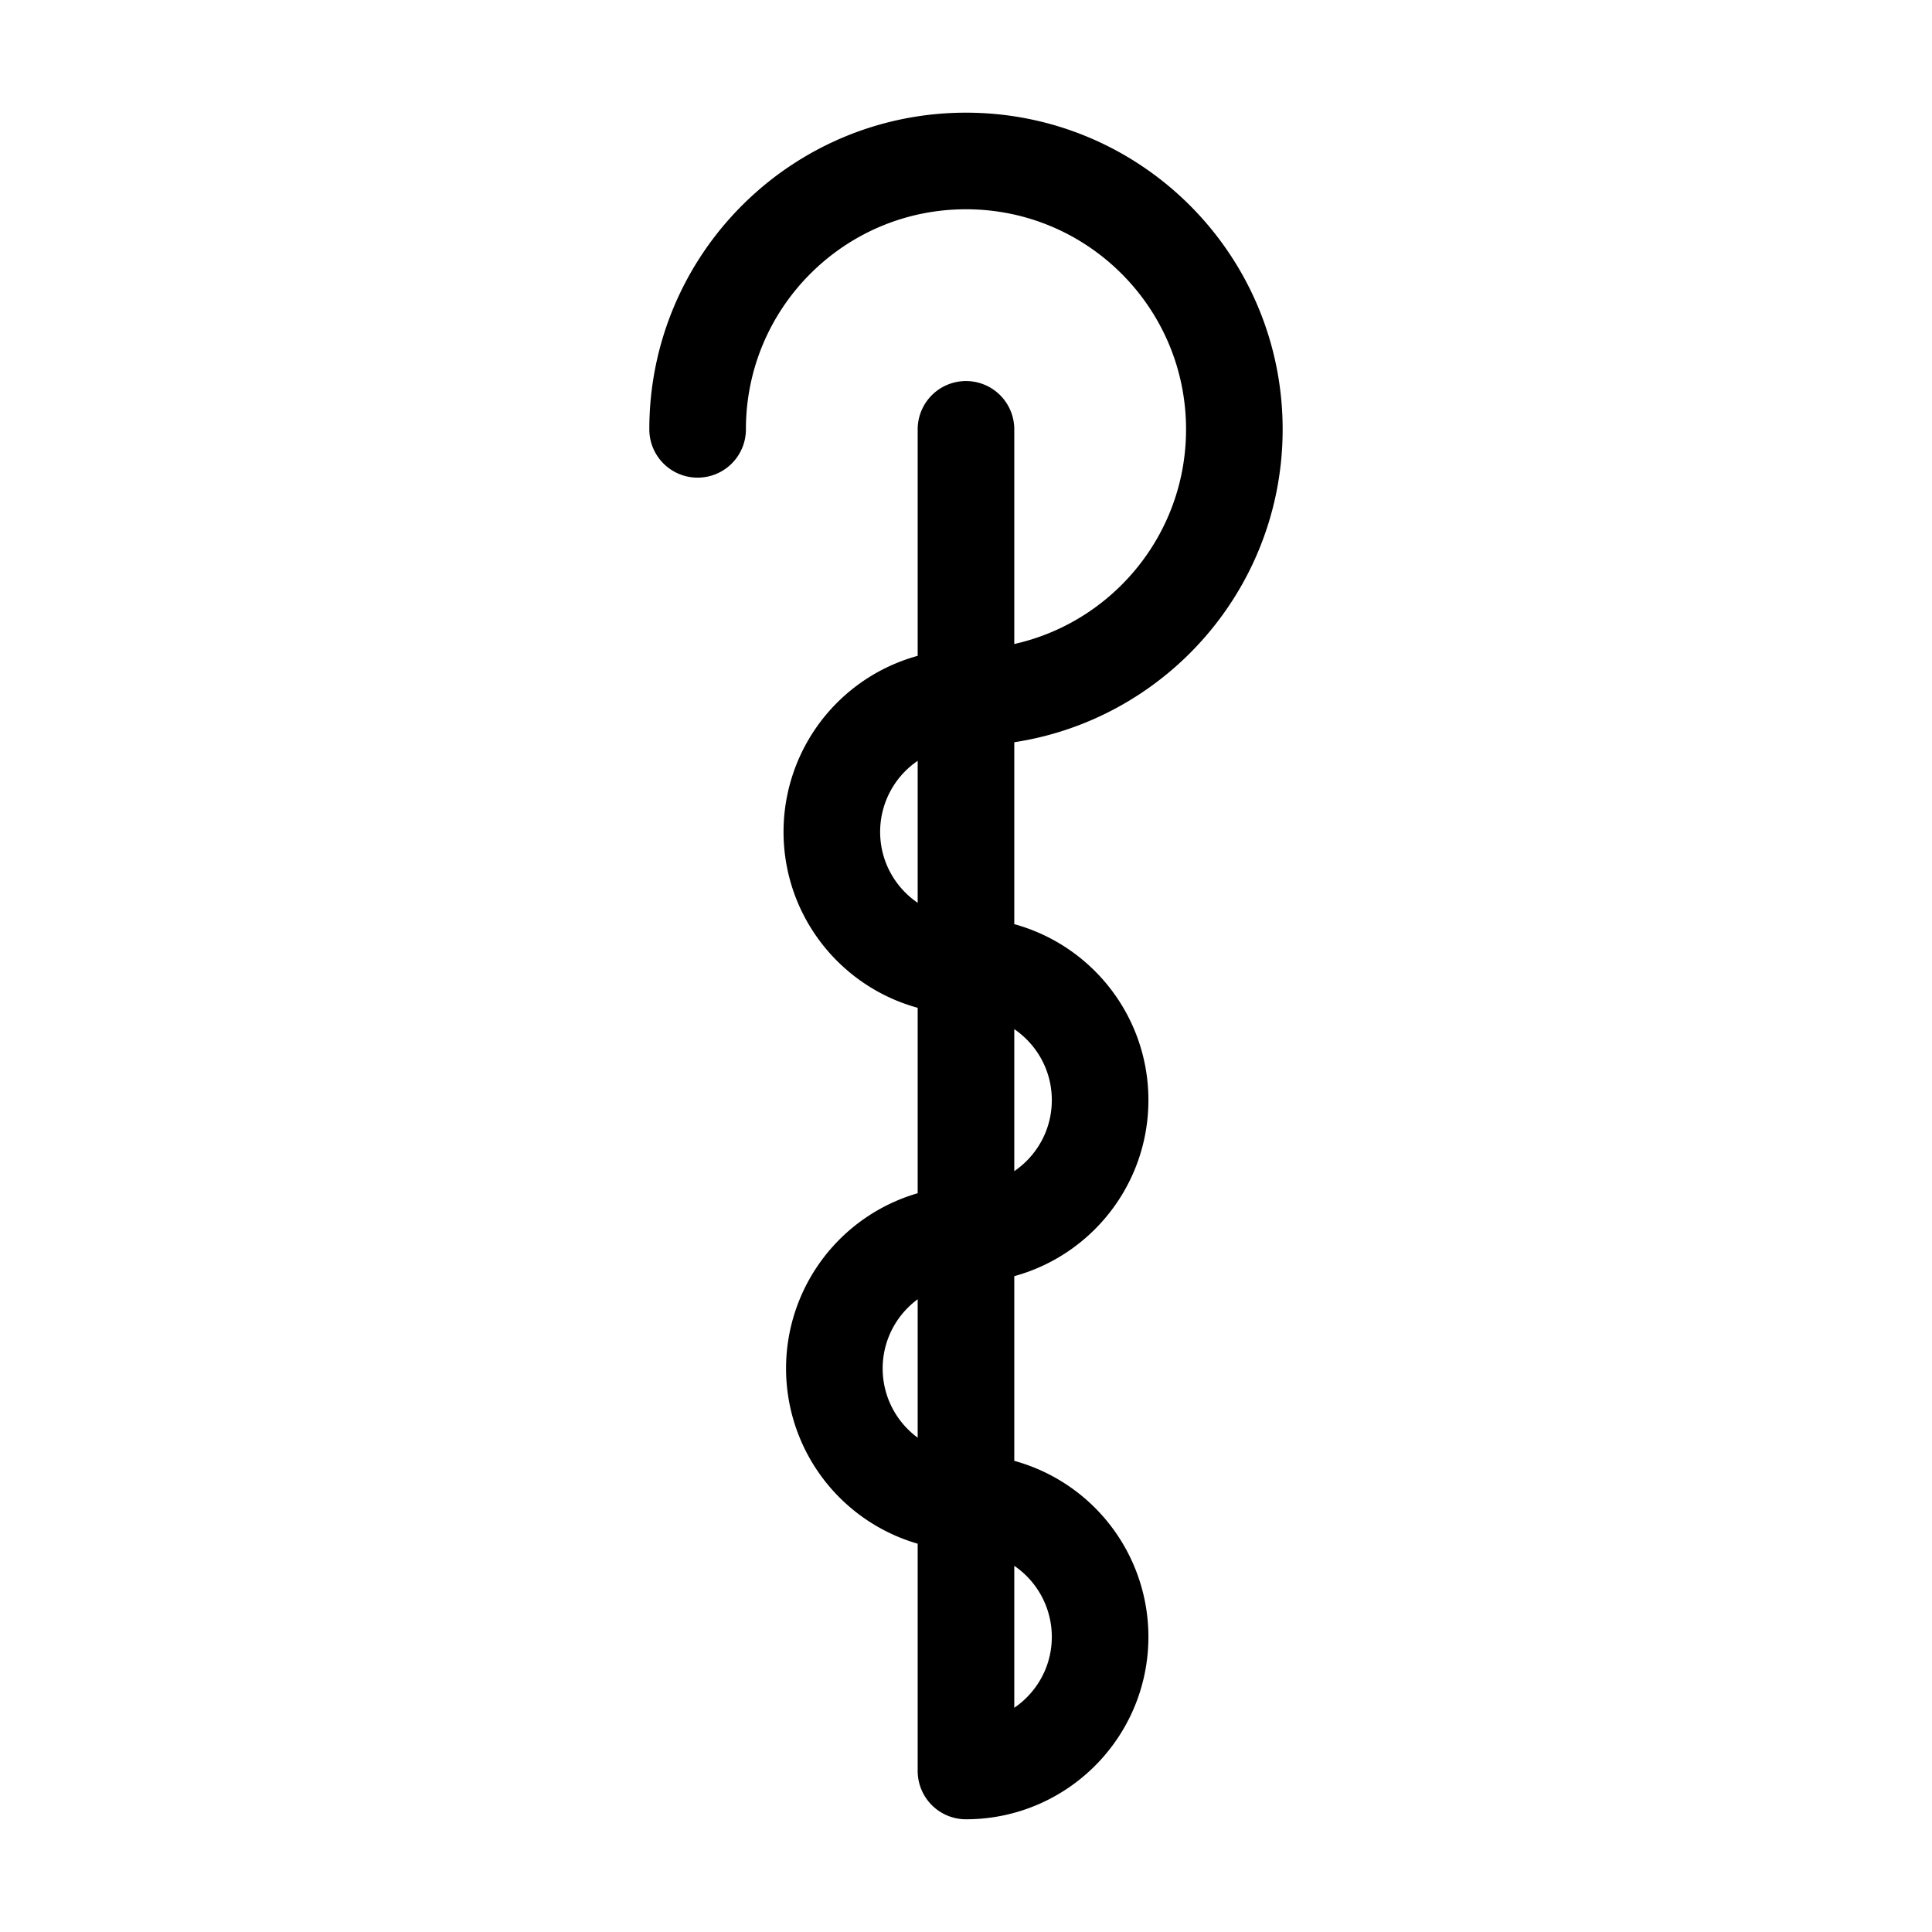 <svg width="16" height="16" viewBox="0 0 80.4 80.4" xmlns="http://www.w3.org/2000/svg"><path style="clip-rule:nonzero;fill:none;stroke:#000;stroke-width:4.02;stroke-linecap:round;stroke-linejoin:round;stroke-miterlimit:4;stroke-dasharray:none;stroke-opacity:1" d="M29.031 17.867c0-6.168 5-11.168 11.168-11.168 6.168 0 11.168 5 11.168 11.168 0 6.168-5 11.164-11.168 11.164a5.586 5.586 0 0 0-5.582 5.586c0 3.082 2.5 5.582 5.582 5.582s5.582 2.5 5.582 5.582c0 3.086-2.5 5.586-5.582 5.586a5.583 5.583 0 0 0 0 11.164 5.586 5.586 0 0 1 5.582 5.586c0 3.082-2.5 5.582-5.582 5.582V17.867"/></svg>